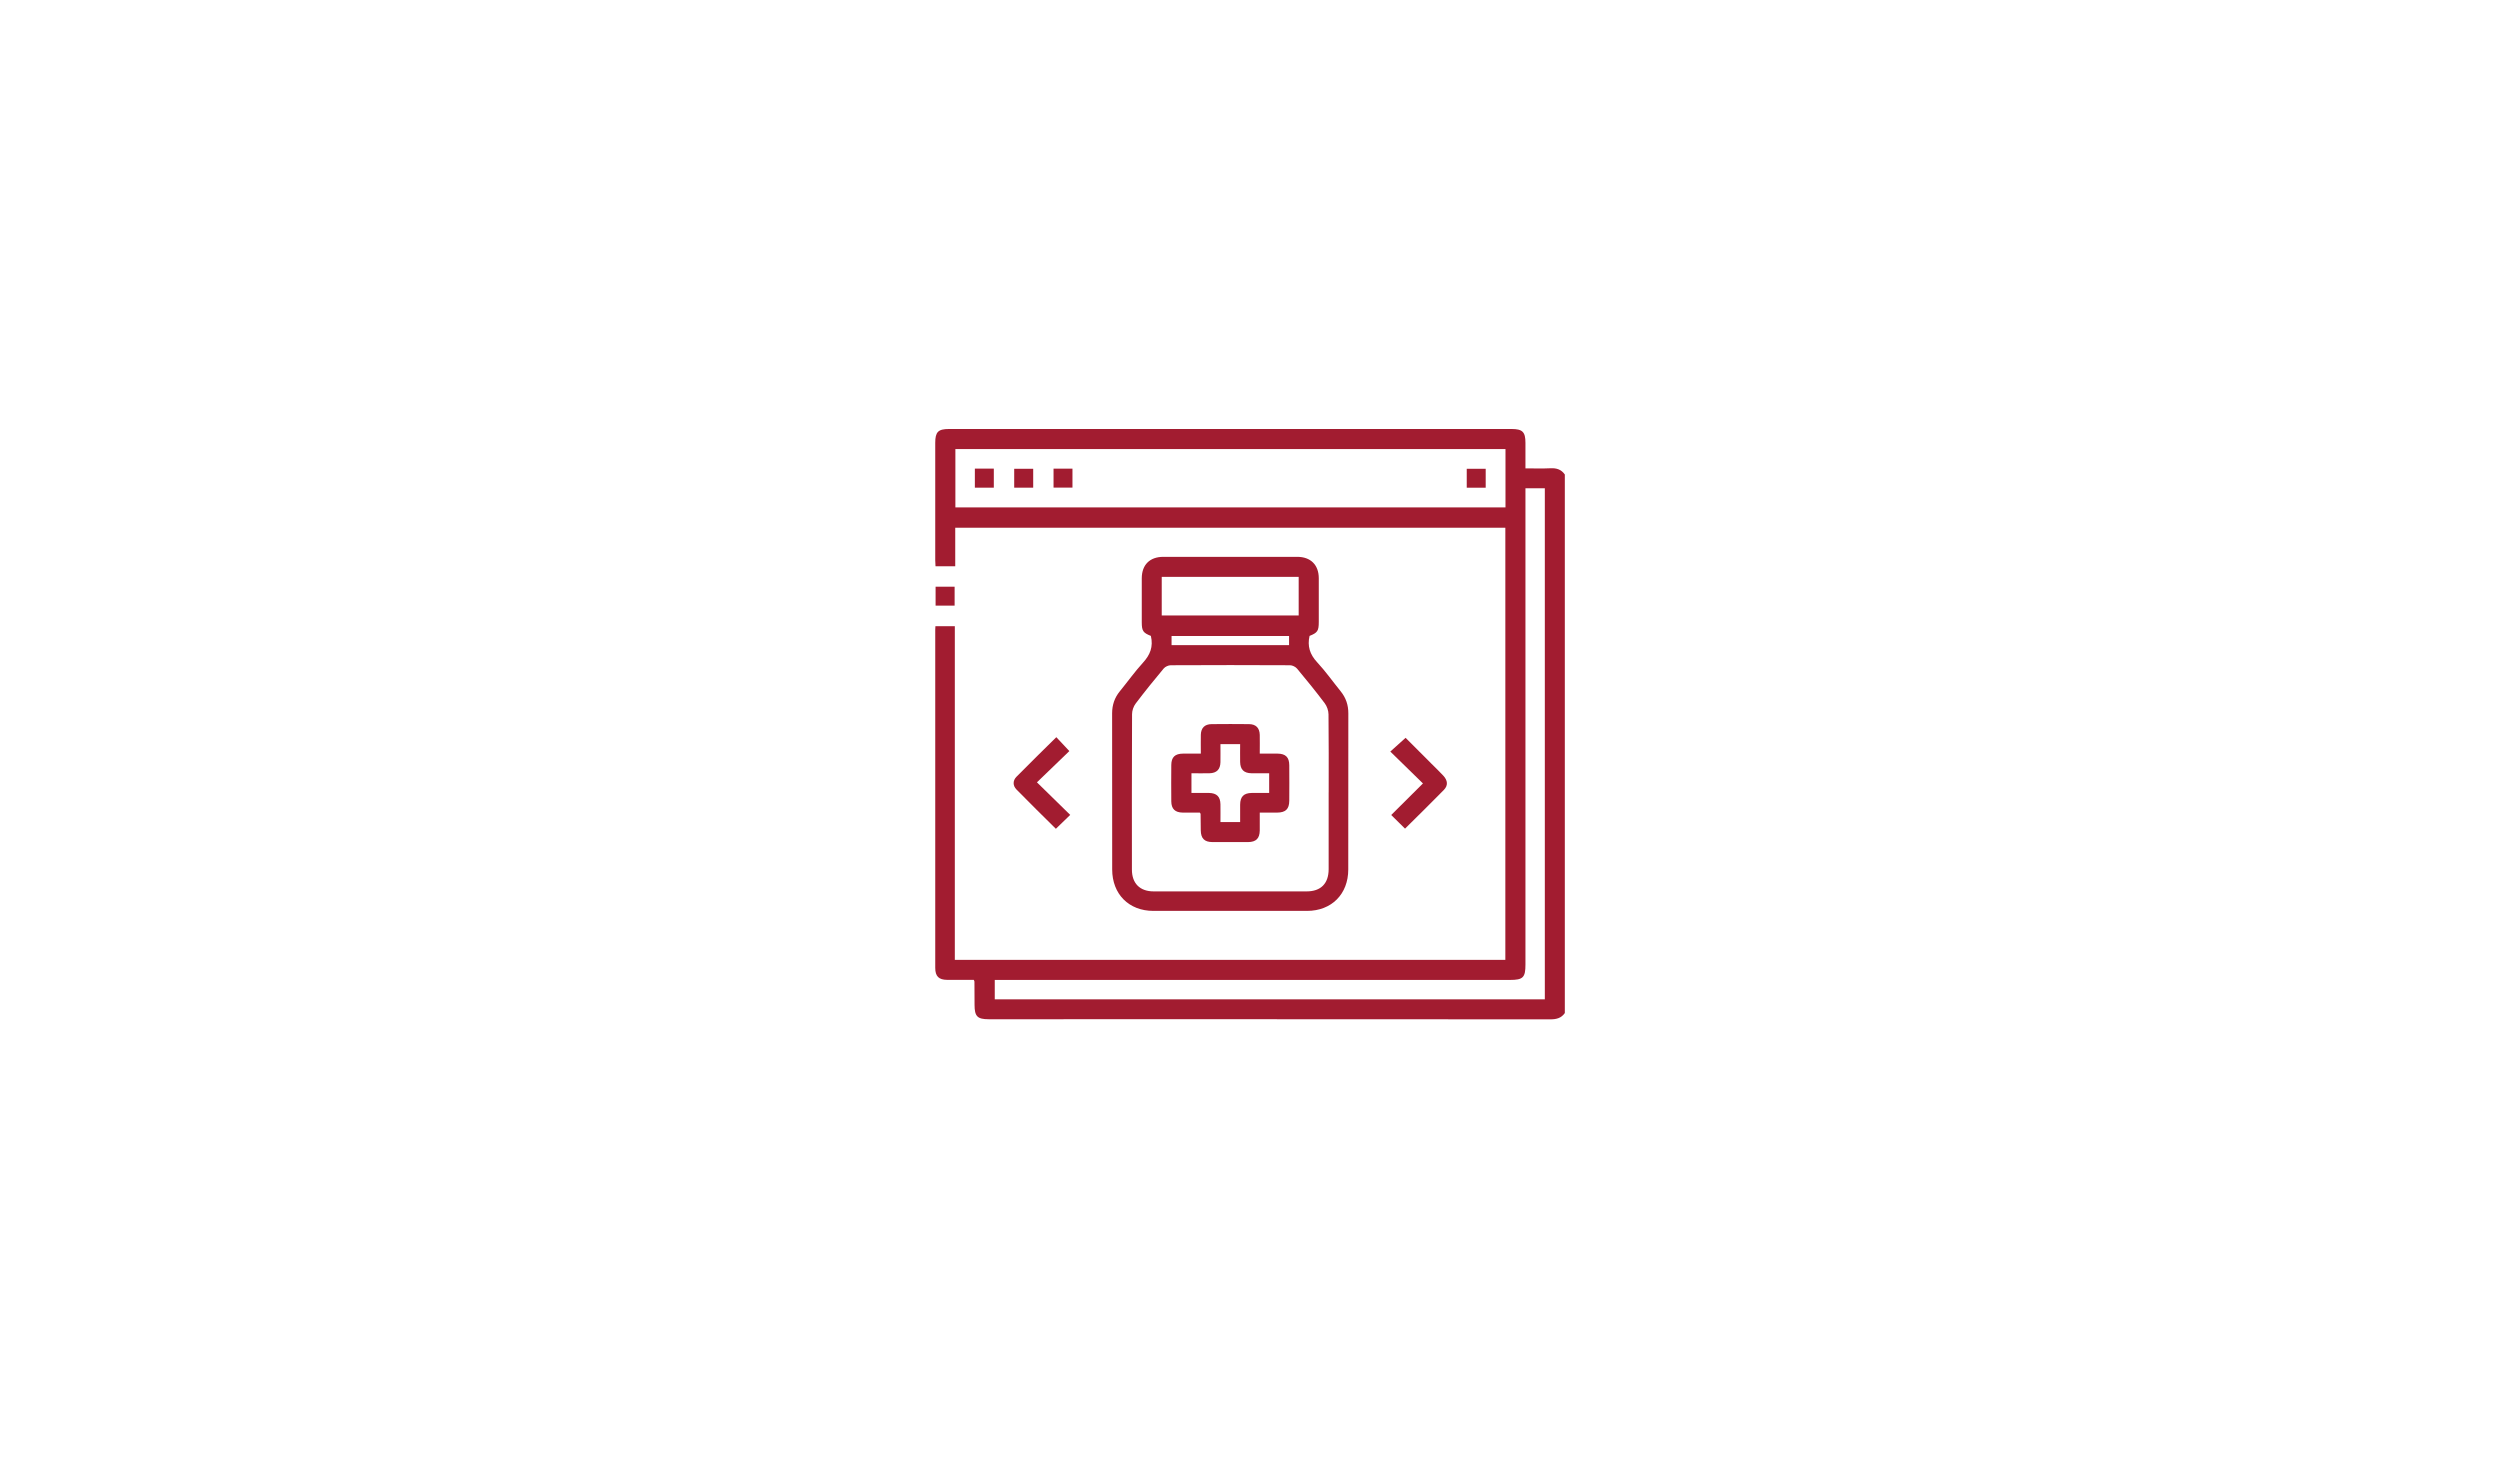 <?xml version="1.0" encoding="UTF-8"?>
<svg id="Layer_1" data-name="Layer 1" xmlns="http://www.w3.org/2000/svg" width="720" height="420" viewBox="0 0 720 420">
  <defs>
    <style>
      .cls-1 {
        fill: #a21c30;
      }
    </style>
  </defs>
  <path class="cls-1" d="M450.66,291.77c-1,1.43-2.38,1.8-4.11,1.8-53.95-.04-107.89-.03-161.84-.03-3.22,0-4.03-.83-4.04-4.11,0-2.24-.02-4.48-.03-6.73,0-.1-.08-.21-.19-.5-2.51,0-5.09,.02-7.66,0-2.42-.02-3.44-1.02-3.44-3.46,0-32.46,0-64.92,0-97.39,0-.29,.03-.58,.05-1.01h5.59v96.11h158.55v-124.46h-158.43v11.1h-5.68c-.03-.59-.08-1.16-.08-1.73,0-11.27,0-22.55,0-33.82,0-3.14,.84-3.99,3.97-3.99,54.01,0,108.01,0,162.02,0,3.14,0,3.99,.85,3.99,3.98,0,2.36,0,4.72,0,7.36,2.45,0,4.84,.09,7.23-.03,1.74-.09,3.11,.36,4.11,1.8v155.11Zm-17.08-162.43h-158.43v16.79h158.43v-16.79Zm5.75,11.29v2.44c0,44.91,0,89.81,0,134.72,0,3.73-.7,4.43-4.43,4.43-48.74,0-97.48,0-146.22,0h-2.19v5.58h158.42V140.63h-5.57Z"/>
  <path class="cls-1" d="M331.48,183.15c-2.26-.89-2.64-1.43-2.65-3.88,0-4.25-.02-8.5,0-12.75,.02-3.86,2.31-6.14,6.19-6.15,12.86-.01,25.73-.01,38.59,0,3.86,0,6.18,2.32,6.2,6.14,.02,4.19,0,8.38,0,12.57,0,2.63-.35,3.14-2.66,4.06-.67,2.94,.09,5.33,2.17,7.57,2.44,2.63,4.53,5.59,6.79,8.38,1.51,1.86,2.22,3.95,2.21,6.36-.03,14.99,0,29.98-.02,44.96,0,7.1-4.81,11.92-11.87,11.93-14.75,.02-29.5,.02-44.26,0-7.06,0-11.86-4.84-11.86-11.93-.01-14.99,.01-29.98-.02-44.96,0-2.41,.7-4.5,2.22-6.36,2.24-2.74,4.3-5.64,6.68-8.25,2.02-2.21,3.01-4.55,2.26-7.71Zm51.18,45.05c0-7.49,.04-14.99-.05-22.48-.01-1.08-.45-2.34-1.1-3.2-2.55-3.39-5.23-6.69-7.95-9.95-.45-.53-1.34-.98-2.03-.98-11.45-.06-22.89-.06-34.34,0-.7,0-1.61,.41-2.05,.94-2.76,3.3-5.47,6.65-8.07,10.09-.62,.82-1.04,2.02-1.04,3.05-.07,14.93-.05,29.85-.04,44.78,0,3.97,2.3,6.27,6.26,6.27,14.69,0,29.38,0,44.07,0,4.08,0,6.32-2.26,6.33-6.38,0-7.37,0-14.75,0-22.12Zm-48.08-50.94h39.44v-11.12h-39.44v11.12Zm36.67,5.91h-33.84v2.62h33.84v-2.62Z"/>
  <path class="cls-1" d="M304.08,238.68c-3.76-3.73-7.59-7.47-11.33-11.3-1.09-1.11-1.1-2.57,0-3.68,3.75-3.82,7.59-7.55,11.47-11.39,1.23,1.31,2.43,2.59,3.75,4-3,2.89-6.1,5.88-9.33,9,3.4,3.33,6.46,6.33,9.58,9.38-1.49,1.44-2.78,2.68-4.12,3.99Z"/>
  <path class="cls-1" d="M404.65,238.65l-3.98-3.93,9.14-9.09c-3.19-3.12-6.25-6.11-9.4-9.18,1.59-1.43,2.92-2.63,4.4-3.96,2.36,2.36,4.93,4.94,7.5,7.51,1.12,1.13,2.28,2.22,3.36,3.39,1.28,1.38,1.42,2.82,.17,4.1-3.7,3.79-7.49,7.48-11.2,11.17Z"/>
  <path class="cls-1" d="M274.93,168.97v5.45h-5.48v-5.45h5.48Z"/>
  <path class="cls-1" d="M280.76,134.96h5.46v5.49h-5.46v-5.49Z"/>
  <path class="cls-1" d="M292.09,140.45v-5.44h5.47v5.44h-5.47Z"/>
  <path class="cls-1" d="M303.42,140.43v-5.46h5.45v5.46h-5.45Z"/>
  <path class="cls-1" d="M427.88,140.46h-5.46v-5.45h5.46v5.45Z"/>
  <path class="cls-1" d="M345.84,217.04c0-2-.04-3.71,0-5.42,.05-1.98,1.11-3.05,3.1-3.07,3.6-.04,7.2-.04,10.79,0,1.98,.02,3.03,1.1,3.08,3.09,.04,1.71,0,3.41,0,5.4,1.74,0,3.42-.02,5.11,0,2.33,.03,3.37,1.03,3.39,3.33,.03,3.42,.02,6.84,0,10.26-.02,2.39-1.05,3.38-3.5,3.4-1.58,.02-3.17,0-5,0,0,1.78,.02,3.47,0,5.15-.03,2.3-1.06,3.32-3.38,3.34-3.42,.02-6.84,.02-10.26,0-2.31-.02-3.31-1.05-3.35-3.37-.03-1.59-.03-3.18-.05-4.77,0-.05-.06-.09-.22-.35-1.55,0-3.24,.02-4.93,0-2.22-.04-3.27-1.06-3.29-3.25-.03-3.48-.03-6.96,0-10.44,.02-2.29,1.06-3.28,3.41-3.3,1.64-.02,3.27,0,5.09,0Zm-2.7,5.66v5.67c.96,0,1.78,0,2.6,0,.82,0,1.65-.01,2.47,0,2.2,.05,3.24,1.06,3.28,3.26,.03,1.69,0,3.38,0,5.13h5.67c0-1.74-.02-3.38,0-5.02,.03-2.32,1.04-3.33,3.34-3.37,1.68-.02,3.37,0,5.02,0v-5.67c-1.78,0-3.43,.02-5.08,0-2.21-.04-3.24-1.06-3.28-3.25-.03-1.69,0-3.38,0-5.14h-5.67c0,1.8,.03,3.5,0,5.2-.04,2.09-1.09,3.14-3.16,3.19-1.7,.04-3.4,0-5.19,0Z"/>
</svg>
